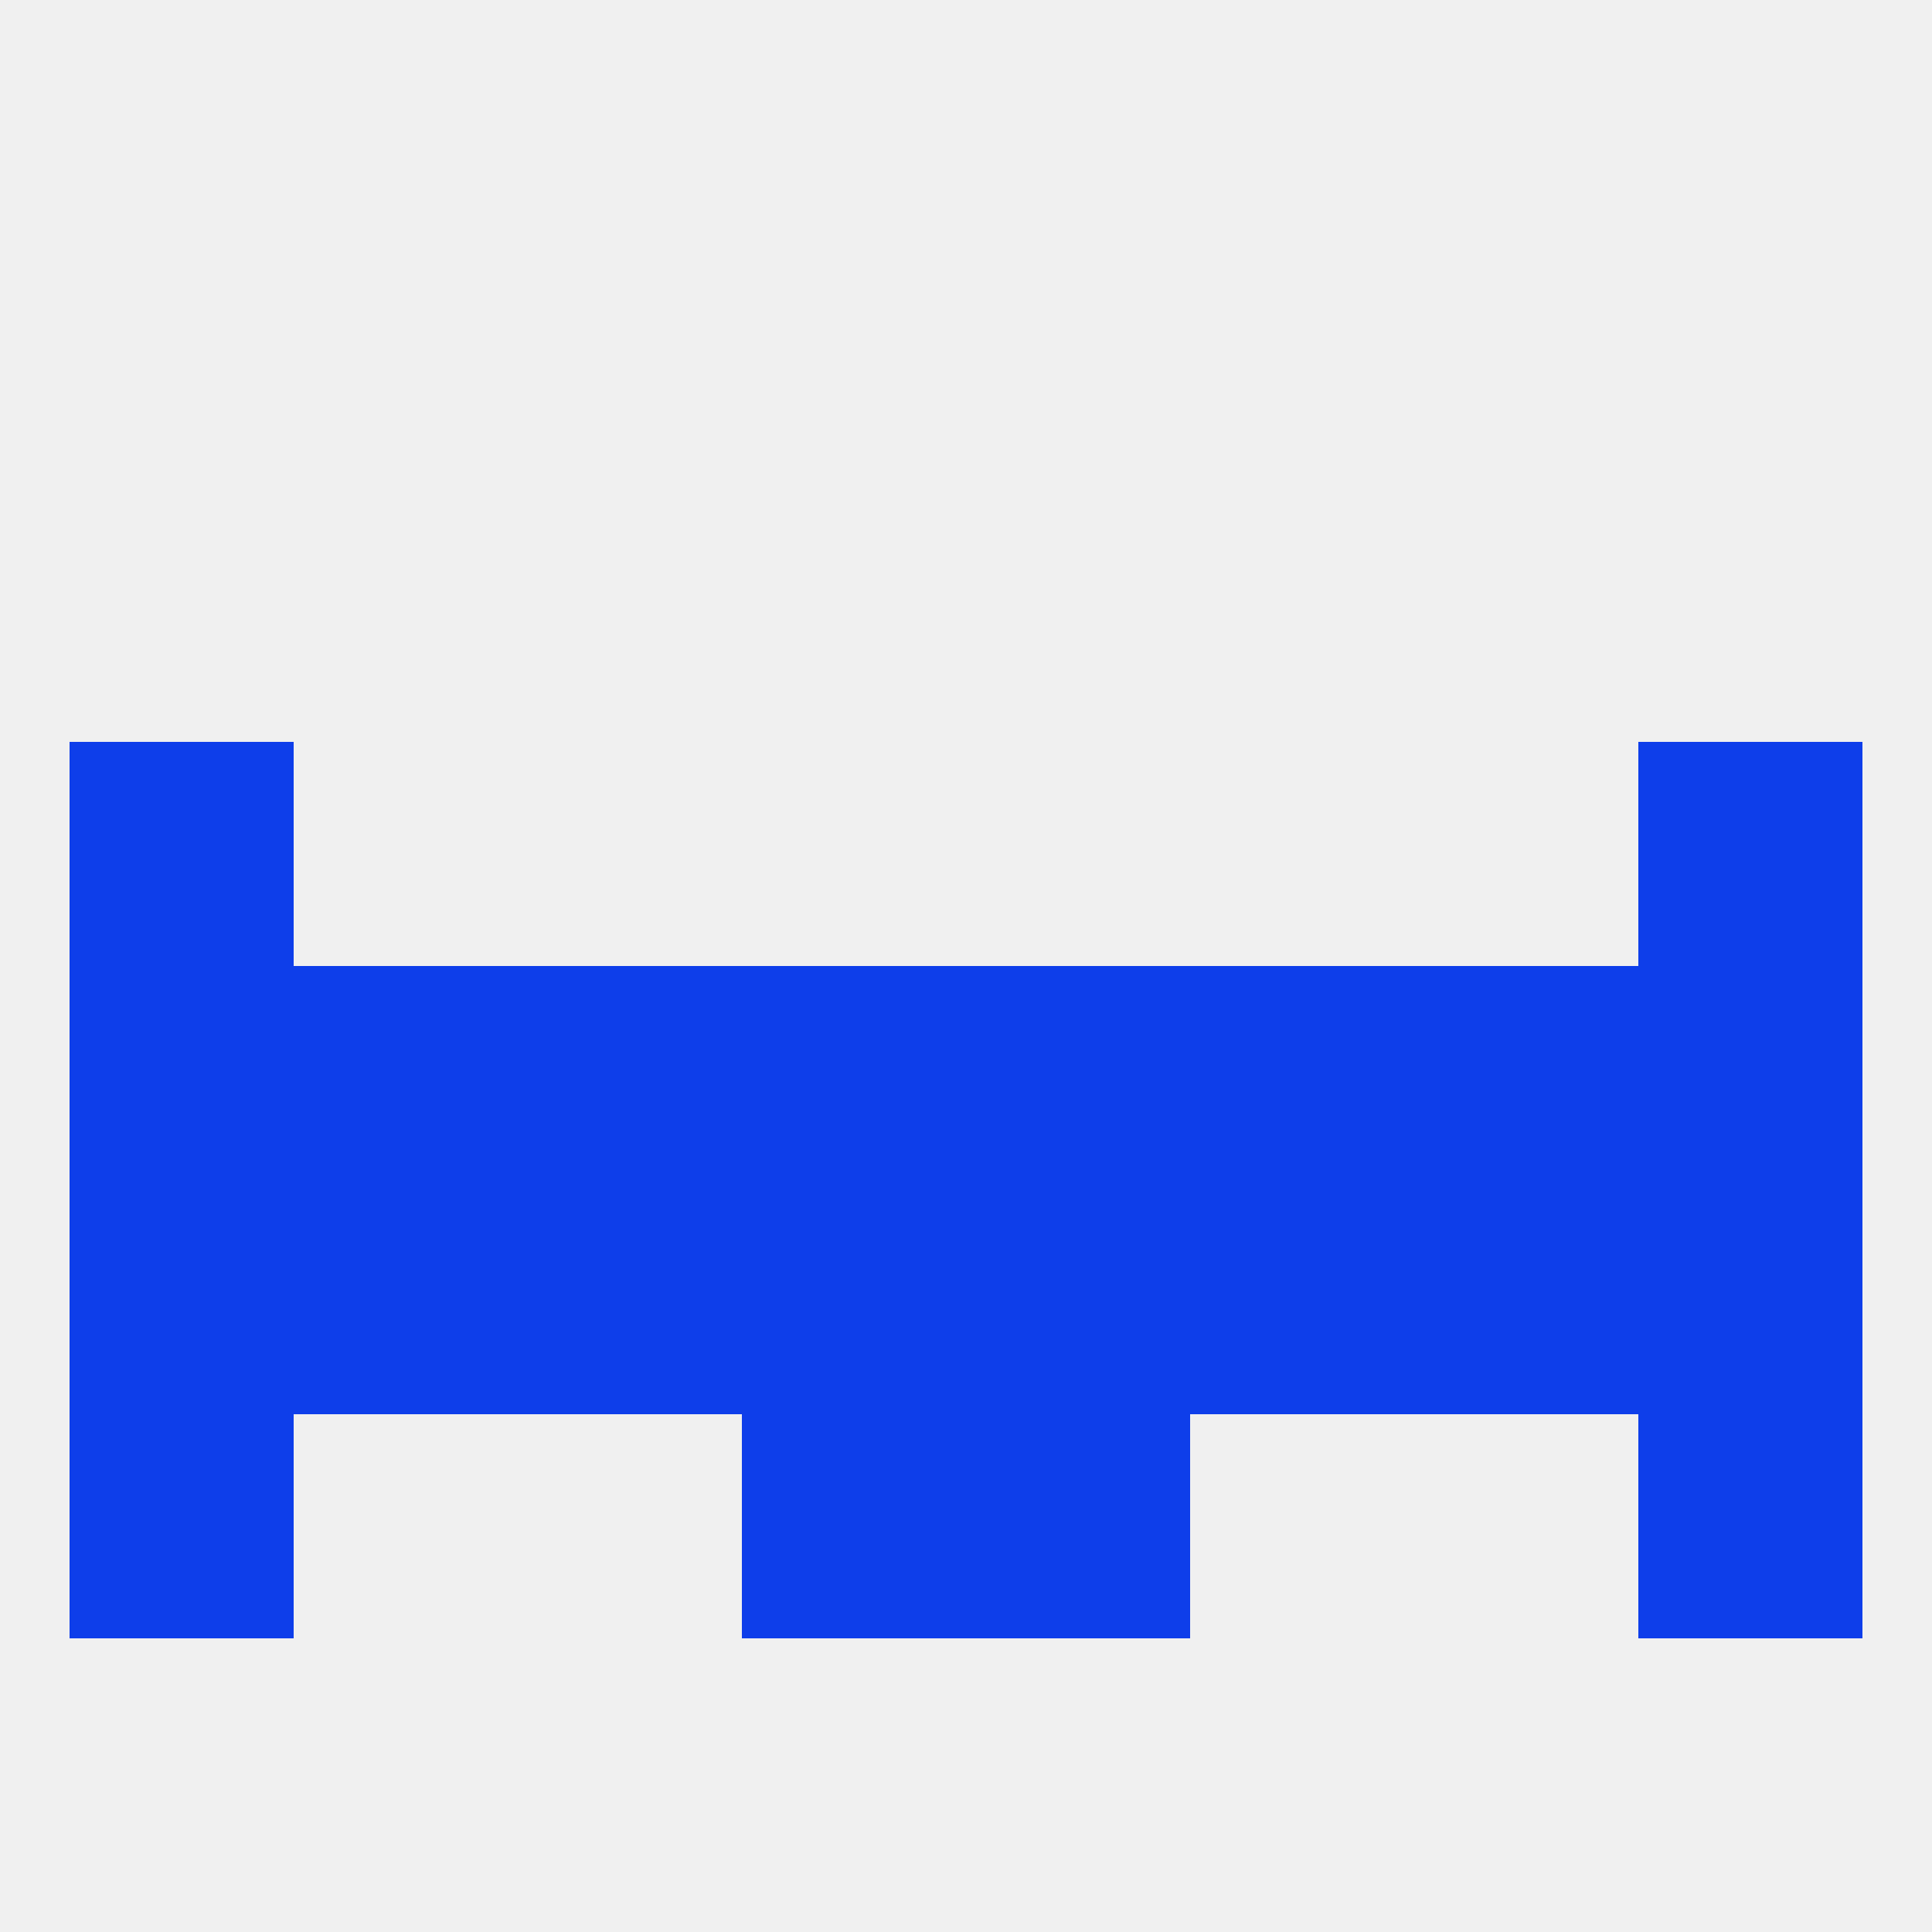 
<!--   <?xml version="1.0"?> -->
<svg version="1.1" baseprofile="full" xmlns="http://www.w3.org/2000/svg" xmlns:xlink="http://www.w3.org/1999/xlink" xmlns:ev="http://www.w3.org/2001/xml-events" width="250" height="250" viewBox="0 0 250 250" >
	<rect width="100%" height="100%" fill="rgba(240,240,240,255)"/>

	<rect x="9" y="125" width="29" height="29" fill="rgba(14,62,234,255)"/>
	<rect x="154" y="125" width="29" height="29" fill="rgba(14,62,234,255)"/>
	<rect x="125" y="125" width="29" height="29" fill="rgba(14,62,234,255)"/>
	<rect x="212" y="125" width="29" height="29" fill="rgba(14,62,234,255)"/>
	<rect x="67" y="125" width="29" height="29" fill="rgba(14,62,234,255)"/>
	<rect x="96" y="125" width="29" height="29" fill="rgba(14,62,234,255)"/>
	<rect x="38" y="125" width="29" height="29" fill="rgba(14,62,234,255)"/>
	<rect x="183" y="125" width="29" height="29" fill="rgba(14,62,234,255)"/>
	<rect x="67" y="154" width="29" height="29" fill="rgba(14,62,234,255)"/>
	<rect x="183" y="154" width="29" height="29" fill="rgba(14,62,234,255)"/>
	<rect x="212" y="154" width="29" height="29" fill="rgba(14,62,234,255)"/>
	<rect x="125" y="154" width="29" height="29" fill="rgba(14,62,234,255)"/>
	<rect x="154" y="154" width="29" height="29" fill="rgba(14,62,234,255)"/>
	<rect x="38" y="154" width="29" height="29" fill="rgba(14,62,234,255)"/>
	<rect x="9" y="154" width="29" height="29" fill="rgba(14,62,234,255)"/>
	<rect x="96" y="154" width="29" height="29" fill="rgba(14,62,234,255)"/>
	<rect x="9" y="183" width="29" height="29" fill="rgba(14,62,234,255)"/>
	<rect x="212" y="183" width="29" height="29" fill="rgba(14,62,234,255)"/>
	<rect x="96" y="183" width="29" height="29" fill="rgba(14,62,234,255)"/>
	<rect x="125" y="183" width="29" height="29" fill="rgba(14,62,234,255)"/>
	<rect x="9" y="96" width="29" height="29" fill="rgba(14,62,234,255)"/>
	<rect x="212" y="96" width="29" height="29" fill="rgba(14,62,234,255)"/>
</svg>